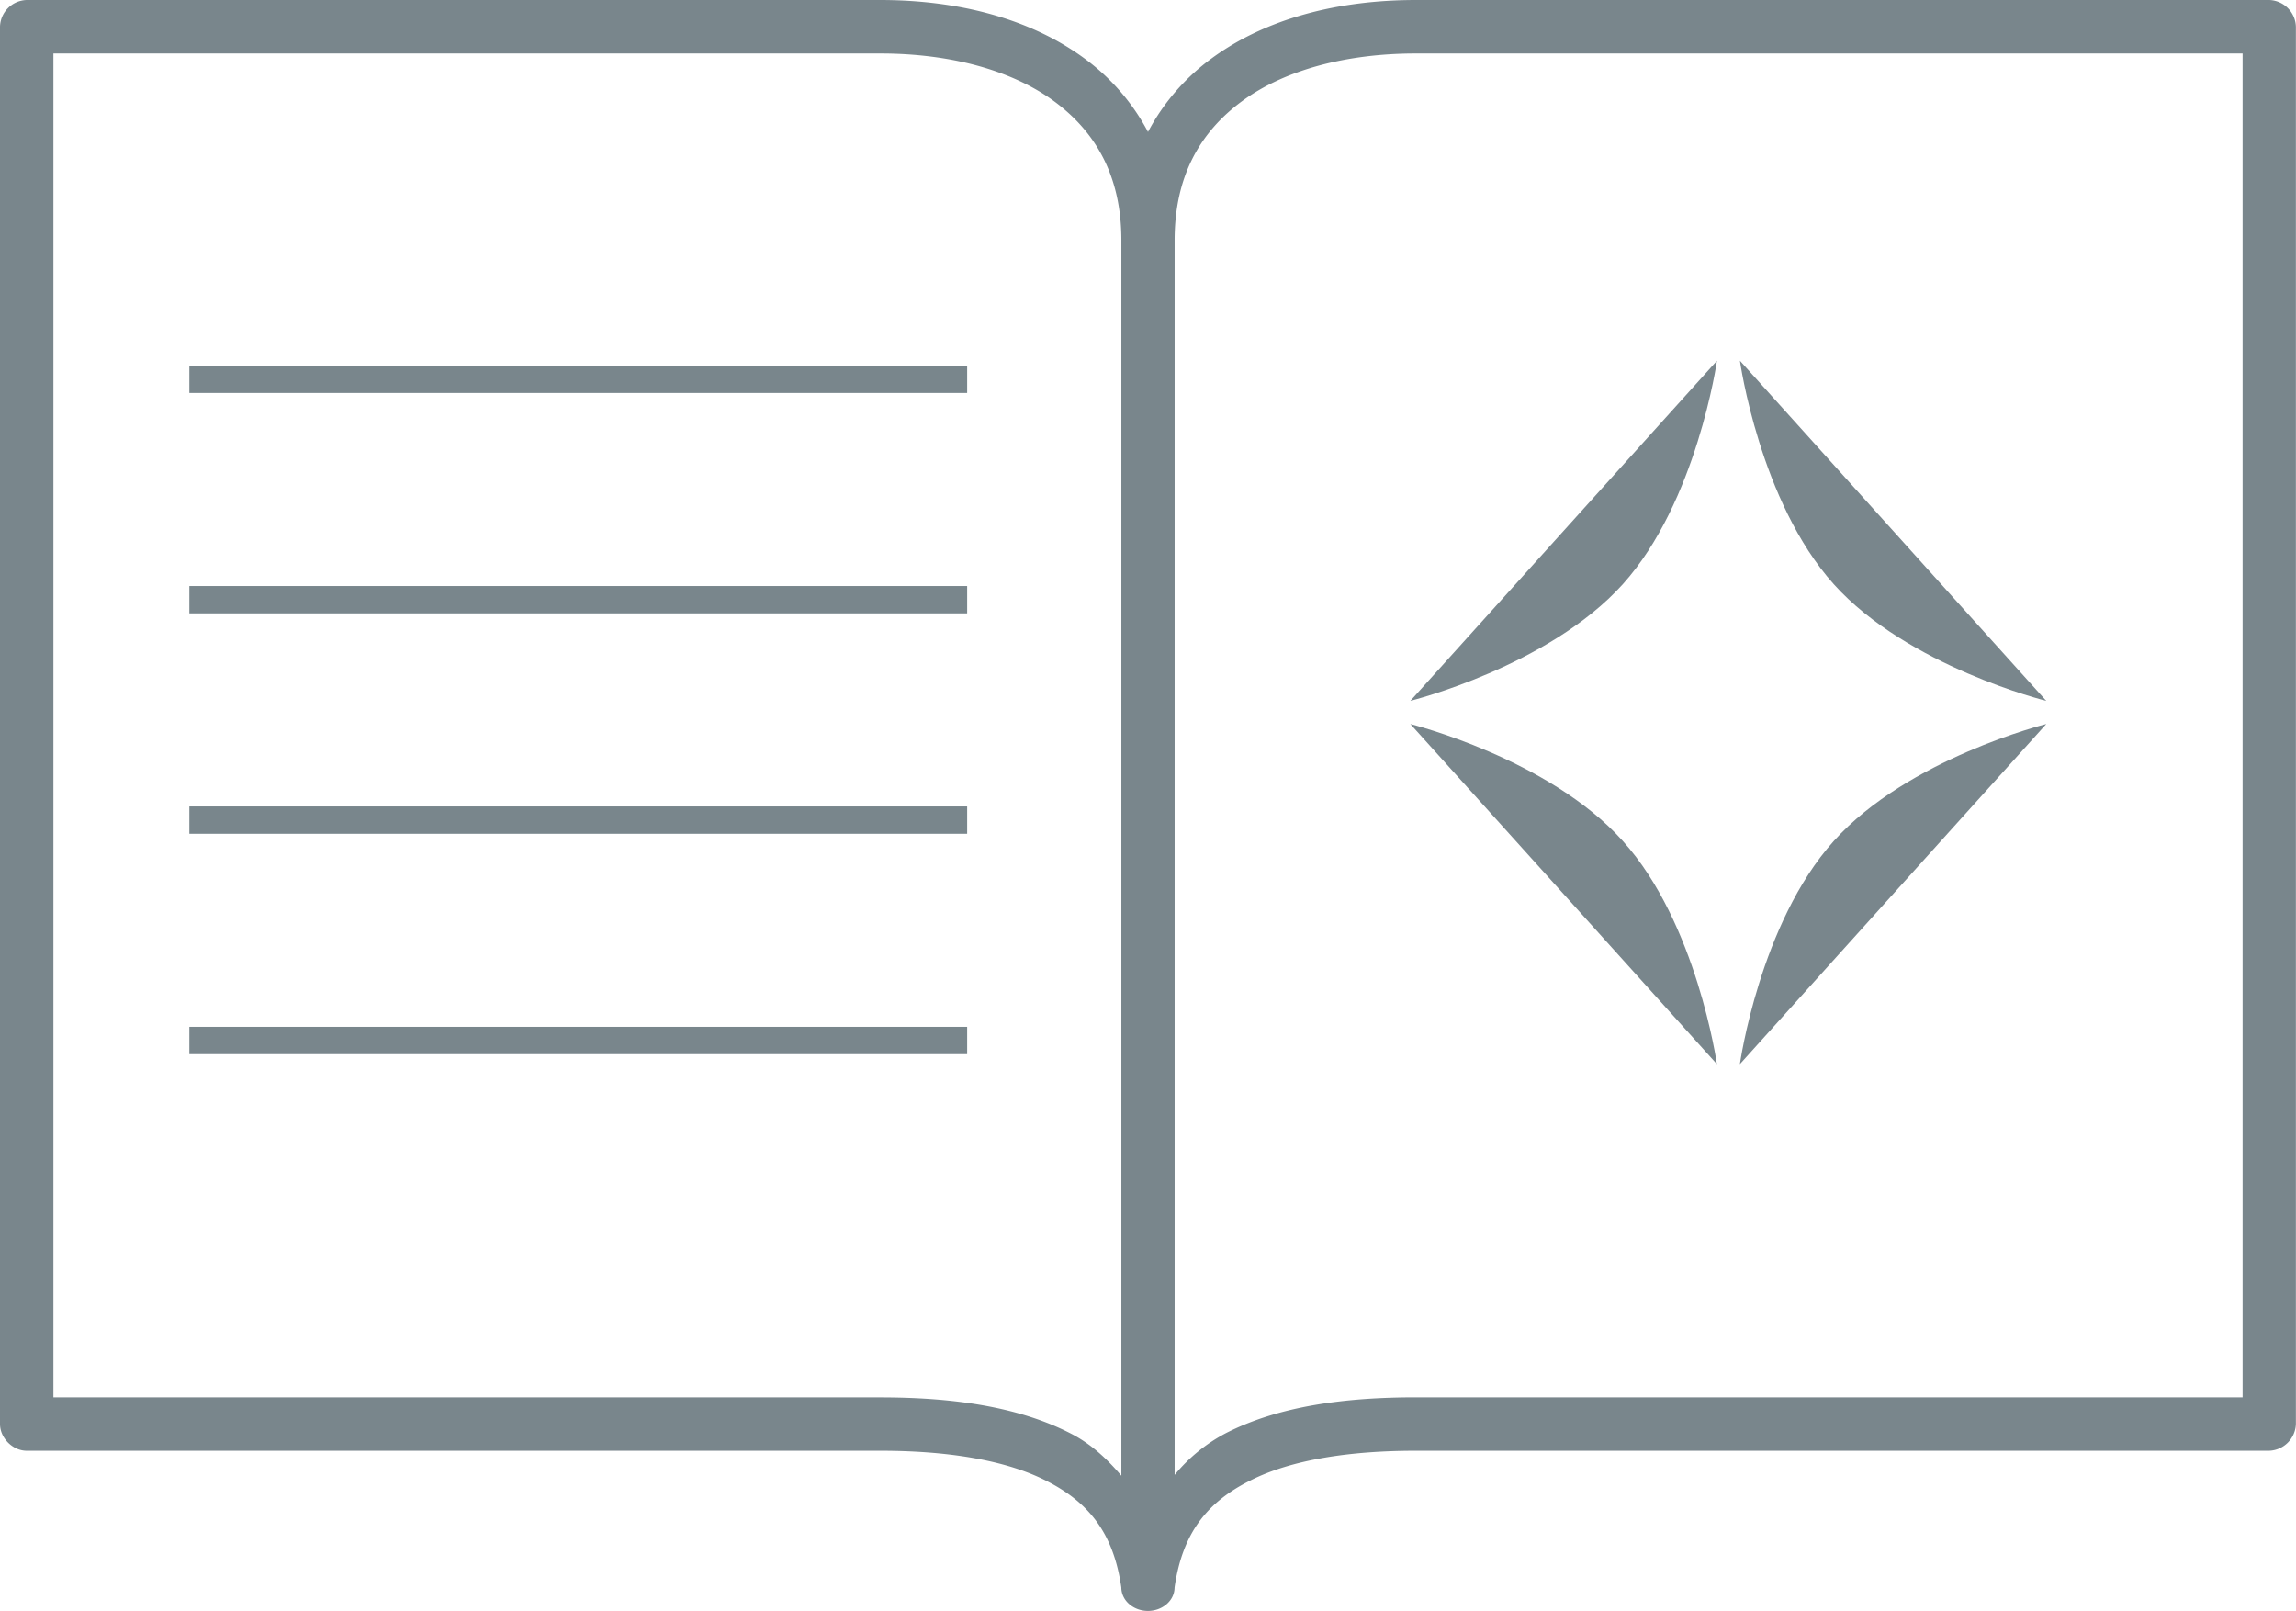 <svg xmlns="http://www.w3.org/2000/svg" xmlns:xlink="http://www.w3.org/1999/xlink" width="42" height="29.466" viewBox="0 0 42 29.466"><path fill="none" stroke="#79868C" stroke-width=".5" stroke-miterlimit="10" d="M3.464 6.938L17.692 6.938"/><path fill="none" stroke="#79868C" stroke-width=".5" stroke-miterlimit="10" d="M3.464 10.969L17.692 10.969"/><path fill="none" stroke="#79868C" stroke-width=".5" stroke-miterlimit="10" d="M3.464 15.001L17.692 15.001"/><path fill="none" stroke="#79868C" stroke-width=".5" stroke-miterlimit="10" d="M3.464 19.032L17.692 19.032"/><defs><path id="a" d="M0 0H42V29.466H0z"/></defs><clipPath id="b"><use xlink:href="#a" overflow="visible"/></clipPath><path clip-path="url(#b)" fill="#79868C" d="M.489 0A.502.502 0 0 0 0 .49v25.556c0 .258.233.49.489.49h15.612c1.188 0 2.272.159 3.037.549.765.387 1.23.944 1.374 1.953.004.251.233.428.487.428s.484-.177.487-.428c.145-1.01.608-1.566 1.376-1.953.764-.39 1.848-.549 3.037-.549H41.51a.507.507 0 0 0 .488-.49V.49a.504.504 0 0 0-.486-.49H25.9c-1.423 0-2.742.337-3.739 1.07A3.948 3.948 0 0 0 21 2.413a3.948 3.948 0 0 0-1.161-1.343C18.842.337 17.524 0 16.102 0H.489zm.488.978h15.125c1.266 0 2.396.3 3.175.87.778.571 1.236 1.385 1.236 2.549v22.596c-.266-.313-.563-.589-.933-.776-.985-.504-2.206-.657-3.479-.657H.977V.978zm24.923 0h15.123v24.581H25.9c-1.272 0-2.494.153-3.479.657a3.05 3.05 0 0 0-.934.762V4.396c0-1.164.459-1.978 1.238-2.549.778-.57 1.908-.869 3.175-.869"/><path clip-path="url(#b)" fill="#79868C" d="M31.407 19.465s-.366-2.581-1.722-4.083c-1.354-1.51-3.886-2.139-3.886-2.139l5.608 6.222m-1.721-8.78c1.355-1.508 1.722-4.087 1.722-4.087L25.8 12.819s2.528-.627 3.886-2.134m7.746 2.558s-2.531.63-3.886 2.139c-1.355 1.504-1.719 4.083-1.719 4.083l5.605-6.222m-3.888-2.558c1.355 1.508 3.888 2.135 3.888 2.135l-5.604-6.222c-.001 0 .362 2.579 1.716 4.087"/></svg>
